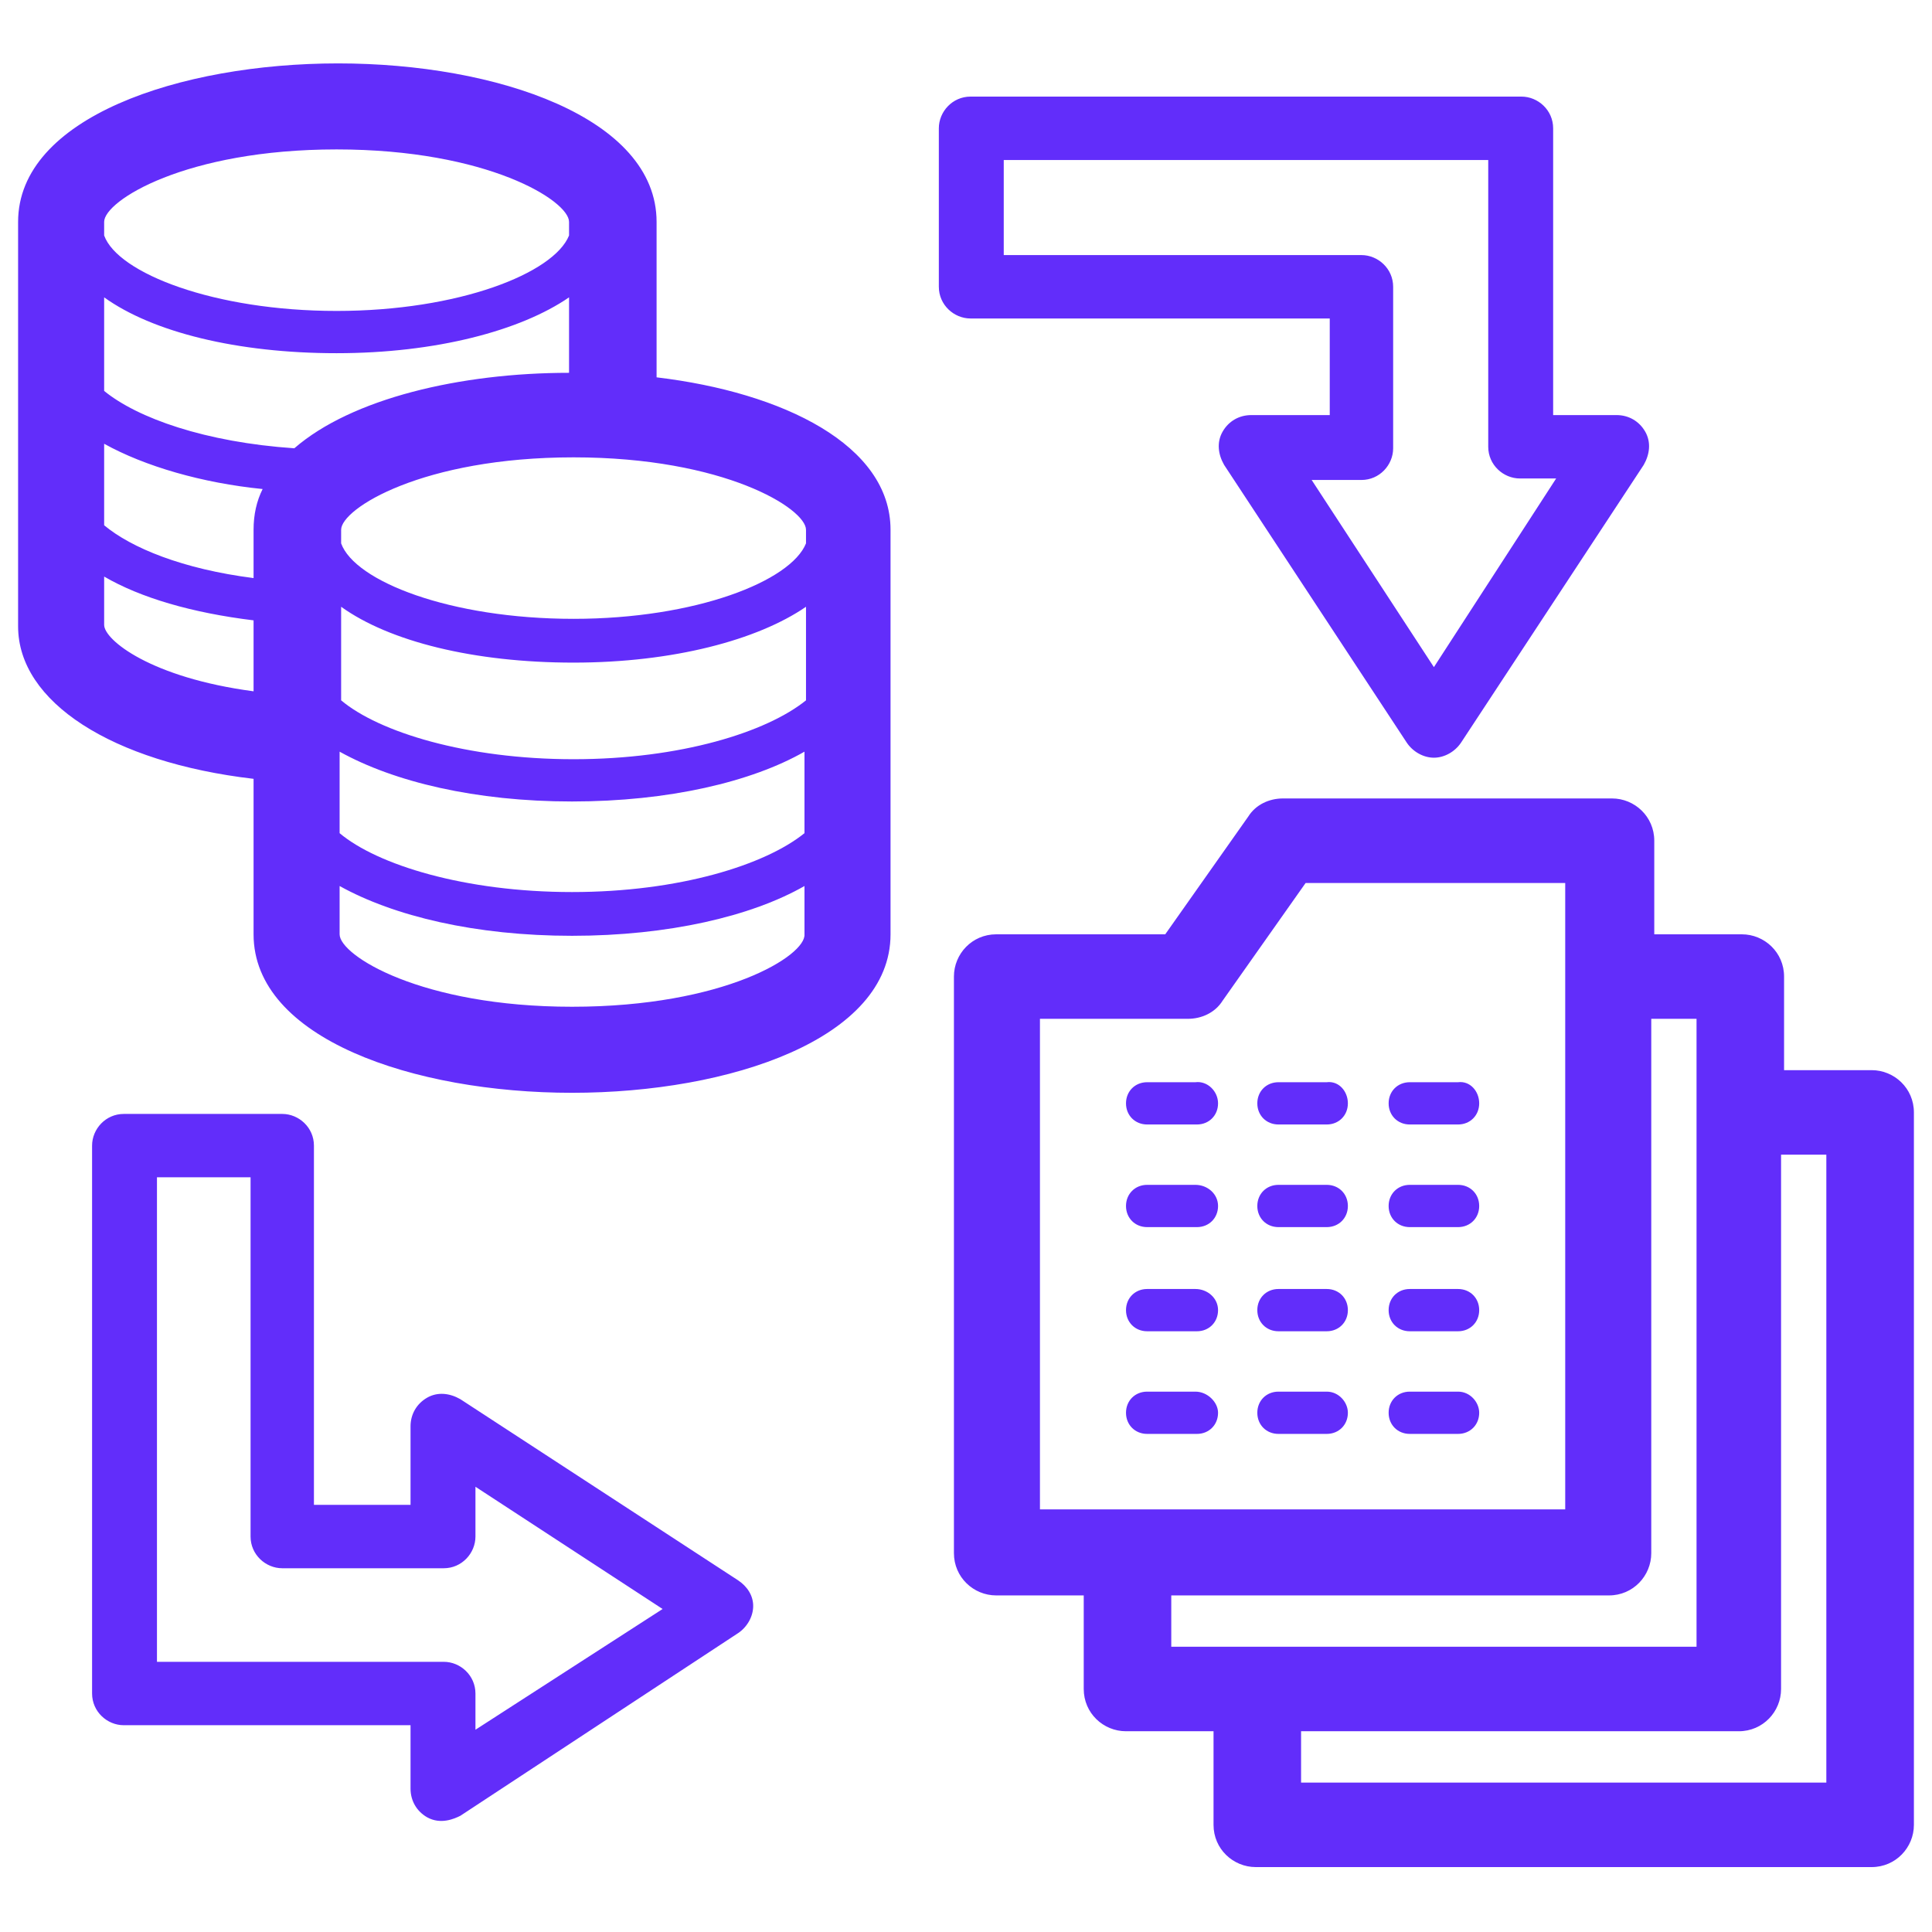 <svg width="65" height="65" viewBox="0 0 65 65" fill="none" xmlns="http://www.w3.org/2000/svg">
<path d="M22.09 12.695V7.465C22.09 3.961 16.707 2.133 11.375 2.133C6.043 2.133 0.609 3.961 0.609 7.465V21.074C0.609 23.613 3.758 25.645 8.531 26.203V31.434C8.531 34.938 13.914 36.766 19.246 36.766C24.578 36.766 29.961 34.938 29.961 31.434V17.824C29.961 14.98 26.355 13.203 22.09 12.695ZM9.902 15.082C6.906 14.879 4.621 14.066 3.504 13.152V10.004C5.129 11.172 7.973 11.883 11.324 11.883C14.676 11.883 17.52 11.121 19.145 10.004V12.543C15.488 12.543 11.832 13.406 9.902 15.082ZM27.117 23.562C25.797 24.629 22.902 25.543 19.297 25.543C15.691 25.543 12.746 24.629 11.477 23.562V20.414C13.102 21.582 15.945 22.293 19.297 22.293C22.648 22.293 25.492 21.531 27.117 20.414V23.562ZM3.504 14.93C4.875 15.691 6.805 16.25 8.836 16.453C8.633 16.859 8.531 17.316 8.531 17.824V19.449C6.145 19.145 4.418 18.434 3.504 17.672V14.93ZM11.426 25.289C13.254 26.305 15.996 26.965 19.246 26.965C22.496 26.965 25.289 26.305 27.066 25.289V28.031C25.746 29.098 22.852 30.012 19.246 30.012C15.641 30.012 12.695 29.098 11.426 28.031V25.289ZM27.117 17.824V18.281C26.609 19.551 23.41 20.82 19.297 20.82C15.133 20.82 11.934 19.551 11.477 18.281V17.824C11.477 17.113 14.219 15.387 19.297 15.387C24.375 15.387 27.117 17.113 27.117 17.824ZM11.324 5.027C16.402 5.027 19.145 6.754 19.145 7.465V7.922C18.637 9.191 15.438 10.461 11.324 10.461C7.211 10.461 3.961 9.191 3.504 7.922V7.465C3.504 6.754 6.246 5.027 11.324 5.027ZM3.504 21.023V19.398C4.723 20.109 6.449 20.617 8.531 20.871V23.258C5.078 22.801 3.504 21.531 3.504 21.023ZM19.246 33.871C14.168 33.871 11.426 32.145 11.426 31.434V29.809C13.254 30.824 15.996 31.484 19.246 31.484C22.496 31.484 25.289 30.824 27.066 29.809V31.434C27.117 32.145 24.375 33.871 19.246 33.871ZM62.969 36.004H60.023V32.855C60.023 32.043 59.363 31.434 58.602 31.434H55.656V28.285C55.656 27.473 54.996 26.863 54.234 26.863H43.164C42.707 26.863 42.25 27.066 41.996 27.473L39.203 31.434H33.516C32.703 31.434 32.094 32.094 32.094 32.855V52.254C32.094 53.066 32.754 53.676 33.516 53.676H36.461V56.824C36.461 57.637 37.121 58.246 37.883 58.246H40.828V61.395C40.828 62.207 41.488 62.816 42.25 62.816H62.969C63.781 62.816 64.391 62.156 64.391 61.395V37.426C64.391 36.613 63.73 36.004 62.969 36.004ZM34.988 34.277H39.965C40.422 34.277 40.879 34.074 41.133 33.668L43.926 29.707H52.66V50.781H34.988V34.277ZM39.406 53.676H54.133C54.945 53.676 55.555 53.016 55.555 52.254V34.277H57.078V55.402H39.406V53.676ZM61.496 59.973H43.773V58.246H58.5C59.312 58.246 59.922 57.586 59.922 56.824V38.848H61.445V59.973H61.496ZM44.738 10.715V13.965H42.098C41.691 13.965 41.336 14.168 41.133 14.523C40.93 14.879 40.98 15.285 41.184 15.641L47.328 24.984C47.531 25.289 47.887 25.492 48.242 25.492C48.598 25.492 48.953 25.289 49.156 24.984L55.301 15.641C55.504 15.285 55.555 14.879 55.352 14.523C55.148 14.168 54.793 13.965 54.387 13.965H52.254V4.316C52.254 3.707 51.746 3.25 51.188 3.25H32.652C32.043 3.25 31.586 3.758 31.586 4.316V9.648C31.586 10.258 32.094 10.715 32.652 10.715H44.738ZM33.77 5.383H50.07V15.031C50.07 15.641 50.578 16.098 51.137 16.098H52.355L48.242 22.445L44.129 16.148H45.805C46.414 16.148 46.871 15.641 46.871 15.082V9.648C46.871 9.039 46.363 8.582 45.805 8.582H33.77V5.383ZM24.832 53.168L15.488 47.074C15.133 46.871 14.727 46.82 14.371 47.023C14.016 47.227 13.812 47.582 13.812 47.988V50.629H10.562V38.543C10.562 37.934 10.055 37.477 9.496 37.477H4.164C3.555 37.477 3.098 37.984 3.098 38.543V56.977C3.098 57.586 3.605 58.043 4.164 58.043H13.812V60.176C13.812 60.582 14.016 60.938 14.371 61.141C14.828 61.395 15.285 61.191 15.488 61.09L24.832 54.945C25.137 54.742 25.34 54.387 25.34 54.031C25.34 53.676 25.137 53.371 24.832 53.168ZM15.996 58.195V56.977C15.996 56.367 15.488 55.91 14.93 55.91H5.281V39.609H8.43V51.695C8.43 52.305 8.938 52.762 9.496 52.762H14.93C15.539 52.762 15.996 52.254 15.996 51.695V50.02L22.293 54.133L15.996 58.195ZM45.348 44.078C45.348 44.484 45.043 44.789 44.637 44.789H43.012C42.605 44.789 42.301 44.484 42.301 44.078C42.301 43.672 42.605 43.367 43.012 43.367H44.637C45.043 43.367 45.348 43.672 45.348 44.078ZM49.766 44.078C49.766 44.484 49.461 44.789 49.055 44.789H47.43C47.023 44.789 46.719 44.484 46.719 44.078C46.719 43.672 47.023 43.367 47.43 43.367H49.055C49.461 43.367 49.766 43.672 49.766 44.078ZM49.766 37.121C49.766 37.527 49.461 37.832 49.055 37.832H47.43C47.023 37.832 46.719 37.527 46.719 37.121C46.719 36.715 47.023 36.41 47.43 36.41H49.055C49.461 36.359 49.766 36.715 49.766 37.121ZM49.766 40.574C49.766 40.98 49.461 41.285 49.055 41.285H47.43C47.023 41.285 46.719 40.98 46.719 40.574C46.719 40.168 47.023 39.863 47.43 39.863H49.055C49.461 39.863 49.766 40.168 49.766 40.574ZM40.98 37.121C40.98 37.527 40.676 37.832 40.27 37.832H38.594C38.188 37.832 37.883 37.527 37.883 37.121C37.883 36.715 38.188 36.41 38.594 36.41H40.219C40.625 36.359 40.98 36.715 40.98 37.121ZM40.98 44.078C40.98 44.484 40.676 44.789 40.27 44.789H38.594C38.188 44.789 37.883 44.484 37.883 44.078C37.883 43.672 38.188 43.367 38.594 43.367H40.219C40.625 43.367 40.98 43.672 40.98 44.078ZM40.98 40.574C40.98 40.98 40.676 41.285 40.27 41.285H38.594C38.188 41.285 37.883 40.98 37.883 40.574C37.883 40.168 38.188 39.863 38.594 39.863H40.219C40.625 39.863 40.98 40.168 40.98 40.574ZM45.348 47.531C45.348 47.938 45.043 48.242 44.637 48.242H43.012C42.605 48.242 42.301 47.938 42.301 47.531C42.301 47.125 42.605 46.82 43.012 46.82H44.637C45.043 46.82 45.348 47.176 45.348 47.531ZM49.766 47.531C49.766 47.938 49.461 48.242 49.055 48.242H47.43C47.023 48.242 46.719 47.938 46.719 47.531C46.719 47.125 47.023 46.82 47.43 46.82H49.055C49.461 46.82 49.766 47.176 49.766 47.531ZM45.348 37.121C45.348 37.527 45.043 37.832 44.637 37.832H43.012C42.605 37.832 42.301 37.527 42.301 37.121C42.301 36.715 42.605 36.41 43.012 36.41H44.637C45.043 36.359 45.348 36.715 45.348 37.121ZM45.348 40.574C45.348 40.98 45.043 41.285 44.637 41.285H43.012C42.605 41.285 42.301 40.98 42.301 40.574C42.301 40.168 42.605 39.863 43.012 39.863H44.637C45.043 39.863 45.348 40.168 45.348 40.574ZM40.98 47.531C40.98 47.938 40.676 48.242 40.27 48.242H38.594C38.188 48.242 37.883 47.938 37.883 47.531C37.883 47.125 38.188 46.82 38.594 46.82H40.219C40.625 46.82 40.98 47.176 40.98 47.531Z" fill="#622DFA"/>
</svg>
